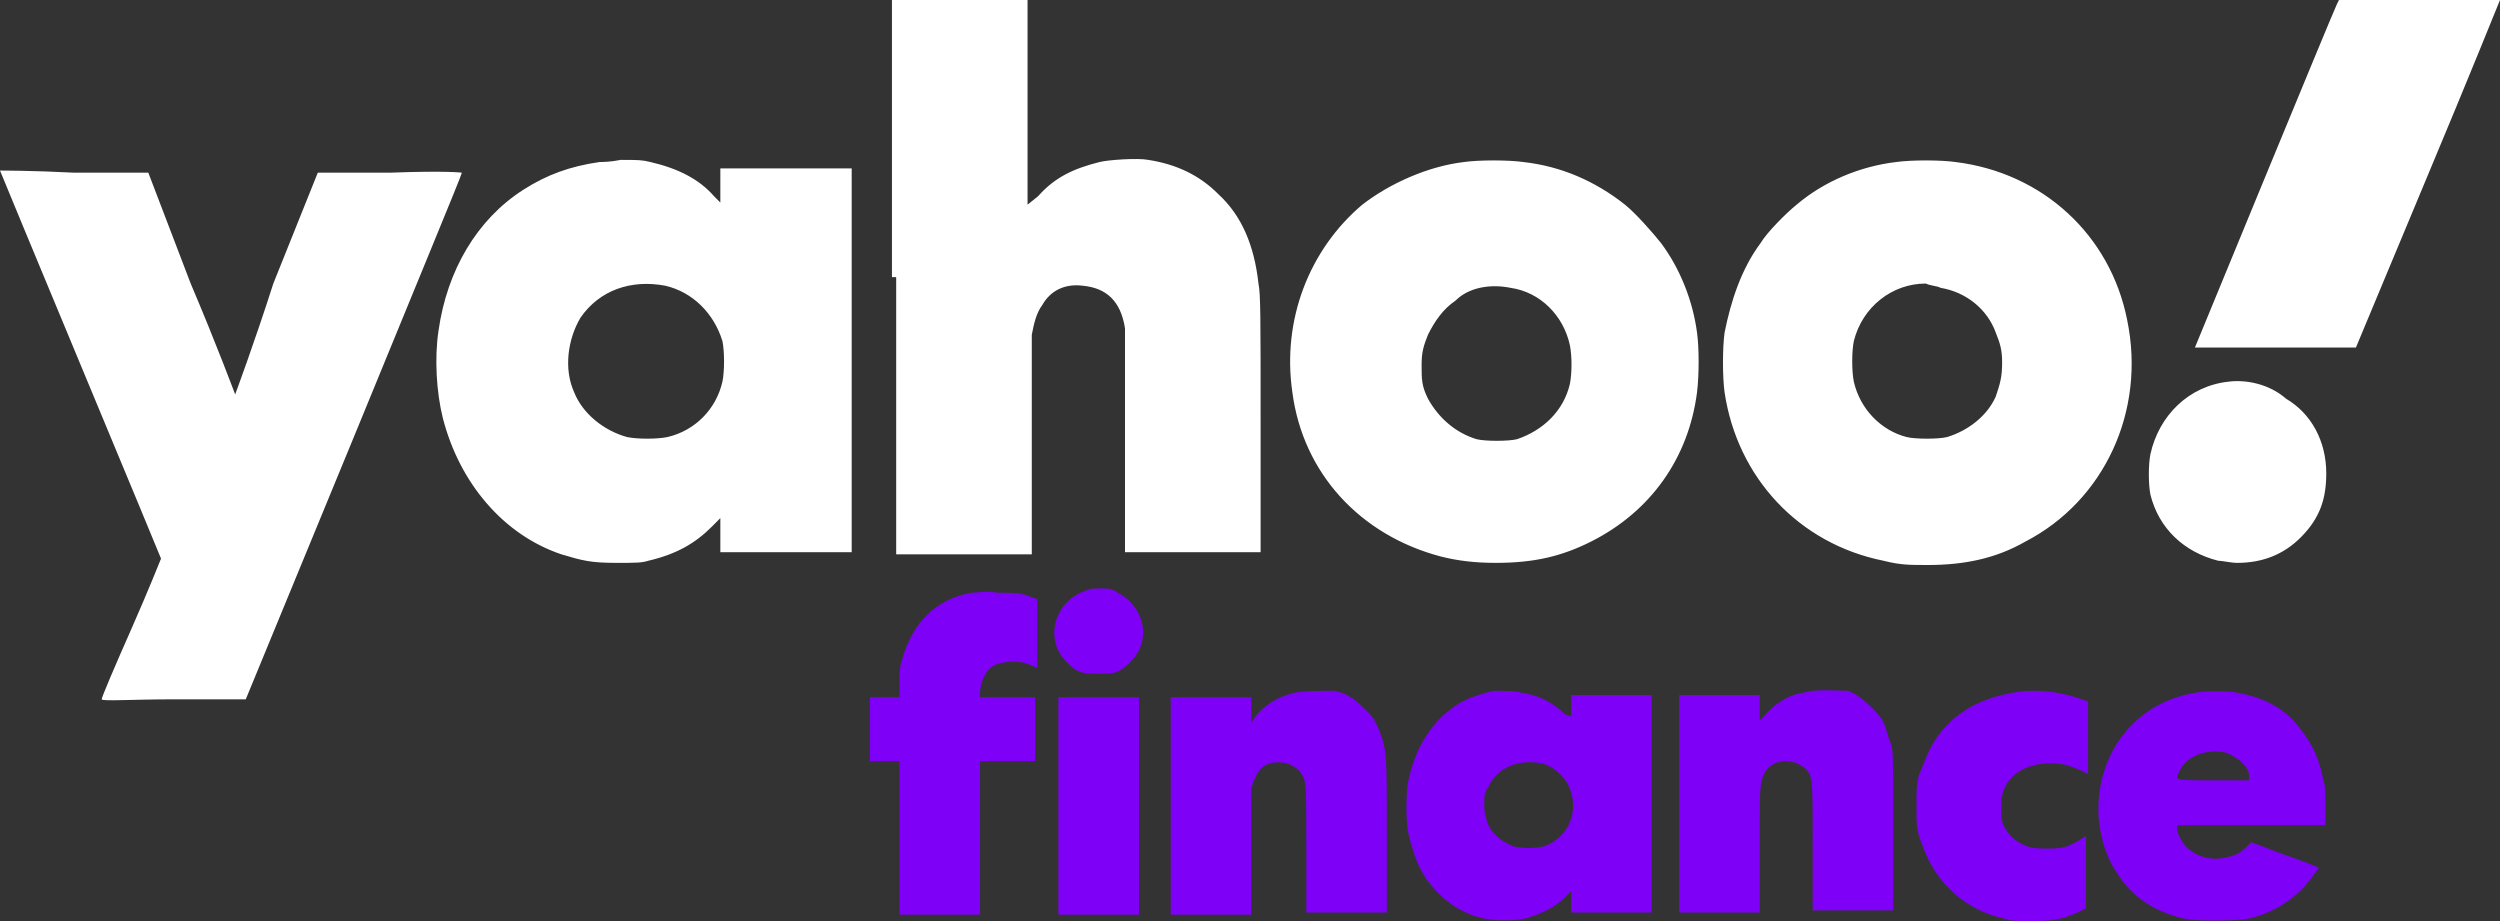 <svg xmlns="http://www.w3.org/2000/svg" width="95" height="35" viewBox="0 0 95 35" fill="none"><rect x="0" y="0" width="95" height="35" fill="#333333" stroke="none"/><path fill-rule="evenodd" clip-rule="evenodd" d="M34.055 10.532V21.065H36.631H39.208V17.014C39.208 14.34 39.208 12.882 39.208 12.72C39.288 12.315 39.369 11.91 39.61 11.586C39.932 11.018 40.496 10.775 41.14 10.857C42.025 10.938 42.589 11.424 42.75 12.477C42.75 12.639 42.75 14.259 42.75 16.852V20.984H45.326H47.903V16.123C47.903 11.991 47.903 11.181 47.822 10.775C47.661 9.317 47.178 8.183 46.292 7.373C45.568 6.644 44.682 6.238 43.636 6.076C43.233 5.995 42.106 6.076 41.784 6.157C40.818 6.4 40.093 6.725 39.449 7.454L39.047 7.778V3.889V0H36.47H33.894V10.532H34.055ZM88.801 0.162C88.64 0.486 83.407 13.206 83.407 13.206C83.407 13.206 84.775 13.206 86.466 13.206H89.525L92.263 6.644C93.792 2.998 95 0 95 0C95 0 93.631 0 91.941 0H88.881L88.801 0.162ZM22.784 6.157C21.657 6.319 20.771 6.644 19.886 7.211C18.114 8.345 16.987 10.289 16.665 12.558C16.504 13.611 16.585 14.907 16.826 15.88C17.47 18.391 19.161 20.336 21.335 21.065C22.14 21.308 22.462 21.389 23.428 21.389C24.152 21.389 24.394 21.389 24.636 21.308C25.682 21.065 26.407 20.66 27.051 20.012L27.373 19.688V20.336V20.984H29.869H32.364V13.692V6.4H29.869H27.373V7.049V7.697L27.131 7.454C26.568 6.806 25.763 6.4 24.716 6.157C24.394 6.076 24.233 6.076 23.589 6.076C23.186 6.157 22.864 6.157 22.784 6.157ZM55.631 6.157C54.263 6.319 52.814 6.968 51.767 7.778C49.754 9.479 48.708 12.153 49.11 14.907C49.513 17.986 51.686 20.336 54.746 21.146C55.39 21.308 56.034 21.389 56.839 21.389C58.288 21.389 59.335 21.146 60.462 20.579C62.716 19.444 64.165 17.419 64.487 14.907C64.568 14.259 64.568 13.206 64.487 12.639C64.326 11.424 63.843 10.208 63.119 9.236C62.797 8.831 62.153 8.102 61.75 7.778C60.623 6.887 59.335 6.319 57.886 6.157C57.322 6.076 56.195 6.076 55.631 6.157ZM72.055 6.157C70.686 6.319 69.318 6.887 68.271 7.778C67.869 8.102 67.144 8.831 66.903 9.236C66.178 10.208 65.775 11.424 65.534 12.639C65.453 13.206 65.453 14.34 65.534 14.907C66.017 18.148 68.352 20.66 71.572 21.308C72.216 21.47 72.538 21.47 73.263 21.47C74.631 21.47 75.839 21.227 76.966 20.579C79.945 19.039 81.555 15.637 80.831 12.153C80.186 8.912 77.61 6.562 74.309 6.157C73.746 6.076 72.619 6.076 72.055 6.157ZM0 6.481C0 6.481 1.369 9.803 3.059 13.854C4.75 17.905 6.119 21.227 6.119 21.227C6.119 21.227 5.636 22.442 4.992 23.901C4.347 25.359 3.864 26.493 3.864 26.574C3.864 26.655 5.072 26.574 6.602 26.574H9.339L13.445 16.609C15.699 11.1 17.551 6.644 17.551 6.562C17.551 6.562 16.987 6.481 14.814 6.562H12.076L10.386 10.775C9.661 13.044 8.936 14.988 8.936 14.988C8.936 14.988 8.212 13.044 7.246 10.775L5.636 6.562H2.818C1.288 6.481 0 6.481 0 6.481ZM25.28 10.857C26.326 11.1 27.131 11.91 27.453 12.963C27.534 13.368 27.534 14.097 27.453 14.502C27.212 15.556 26.407 16.366 25.36 16.609C24.958 16.69 24.233 16.69 23.831 16.609C22.945 16.366 22.14 15.718 21.818 14.907C21.415 14.016 21.576 12.882 22.059 12.072C22.784 11.018 23.991 10.613 25.28 10.857ZM57.403 10.938C58.53 11.1 59.415 11.991 59.657 13.125C59.737 13.53 59.737 14.178 59.657 14.583C59.415 15.637 58.61 16.366 57.644 16.69C57.322 16.771 56.436 16.771 56.114 16.69C55.309 16.447 54.665 15.88 54.263 15.15C54.021 14.664 54.021 14.421 54.021 13.854C54.021 13.368 54.102 13.125 54.263 12.72C54.504 12.234 54.826 11.748 55.309 11.424C55.792 10.938 56.597 10.775 57.403 10.938ZM73.746 10.938C74.712 11.1 75.517 11.748 75.839 12.639C76 13.044 76.081 13.287 76.081 13.773C76.081 14.34 76 14.583 75.839 15.069C75.517 15.799 74.792 16.366 73.987 16.609C73.665 16.69 72.78 16.69 72.458 16.609C71.492 16.366 70.686 15.556 70.445 14.502C70.364 14.097 70.364 13.368 70.445 12.963C70.767 11.667 71.894 10.775 73.182 10.775C73.343 10.857 73.585 10.857 73.746 10.938ZM84.695 14.502C83.165 14.664 82.038 15.799 81.716 17.257C81.636 17.662 81.636 18.391 81.716 18.796C82.038 20.093 83.004 20.984 84.292 21.308C84.453 21.308 84.775 21.389 85.017 21.389C85.983 21.389 86.788 21.065 87.432 20.417C88.157 19.688 88.398 18.958 88.398 17.986C88.398 16.771 87.835 15.718 86.869 15.15C86.225 14.583 85.339 14.421 84.695 14.502Z" fill="white"></path><path fill-rule="evenodd" clip-rule="evenodd" d="M41.267 22.442C40.22 22.766 39.737 23.982 40.301 24.873C40.462 25.116 40.784 25.44 41.026 25.521C41.267 25.602 41.267 25.602 41.75 25.602C42.153 25.602 42.233 25.602 42.475 25.521C42.797 25.359 43.119 25.035 43.28 24.711C43.682 23.9 43.28 22.928 42.475 22.523C42.233 22.361 42.153 22.361 41.831 22.361C41.509 22.361 41.428 22.361 41.267 22.442ZM36.92 22.523C35.551 22.766 34.665 23.657 34.263 25.116C34.182 25.359 34.182 25.602 34.182 25.926V26.493H33.619H33.055V27.708V28.924H33.619H34.182V31.84V34.757H35.712H37.242V31.84V28.924H38.288H39.335V27.708V26.493H38.288H37.242V26.25C37.322 25.683 37.564 25.278 38.047 25.197C38.369 25.116 38.852 25.116 39.174 25.278C39.335 25.359 39.415 25.359 39.415 25.359C39.415 25.359 39.415 24.792 39.415 24.062V22.766L39.174 22.685C38.852 22.523 38.449 22.523 37.886 22.523C37.483 22.442 37.161 22.523 36.92 22.523ZM49.157 26.331C48.513 26.493 48.03 26.817 47.708 27.222L47.547 27.465V26.979V26.493H46.017H44.487V30.625V34.757H46.017H47.547V32.488C47.547 31.192 47.547 30.139 47.547 29.977C47.627 29.653 47.788 29.329 47.949 29.167C48.352 28.843 49.076 28.924 49.398 29.329C49.64 29.653 49.64 29.653 49.64 32.245V34.676H51.17H52.699V31.921C52.699 29.005 52.699 28.68 52.538 28.113C52.377 27.627 52.216 27.222 51.814 26.898C51.492 26.574 51.17 26.331 50.687 26.25C50.284 26.25 49.479 26.25 49.157 26.331ZM56.805 26.25C56.322 26.331 55.598 26.574 55.195 26.898C54.309 27.546 53.746 28.518 53.504 29.734C53.424 30.22 53.424 31.111 53.504 31.597C53.665 32.326 53.907 33.056 54.309 33.542C54.873 34.271 55.598 34.757 56.483 34.919C56.966 35 57.771 35 58.174 34.838C58.657 34.676 58.979 34.514 59.382 34.19L59.703 33.866V34.271V34.676H61.233H62.763V30.544V26.412H61.233H59.703V26.817V27.222L59.462 27.141C59.059 26.736 58.496 26.412 57.852 26.331C57.61 26.25 57.047 26.25 56.805 26.25ZM68.479 26.331C67.915 26.412 67.352 26.817 67.03 27.222L66.869 27.384V26.898V26.412H65.339H63.809V30.544V34.676H65.339H66.869V32.326C66.869 29.815 66.869 29.815 67.03 29.41C67.191 29.086 67.513 28.924 67.835 28.924C68.157 28.924 68.318 29.005 68.559 29.167C68.882 29.491 68.882 29.41 68.882 32.164V34.595H70.411H71.941V31.597C71.941 28.599 71.941 28.599 71.86 28.275C71.78 28.113 71.699 27.789 71.619 27.546C71.458 27.222 71.377 27.141 71.136 26.898C70.814 26.574 70.572 26.412 70.25 26.25C69.686 26.25 69.043 26.169 68.479 26.331ZM76.449 26.331C75.081 26.574 74.034 27.222 73.39 28.357C73.229 28.68 73.068 29.086 72.907 29.491C72.826 29.896 72.826 29.977 72.826 30.625C72.826 31.354 72.826 31.597 73.068 32.164C73.551 33.542 74.678 34.595 76.208 34.919C76.449 35 76.691 35 77.254 35C78.059 35 78.382 34.919 78.945 34.676L79.267 34.514V33.136V31.759L79.025 31.921C78.623 32.164 78.382 32.245 77.898 32.245C77.415 32.245 77.174 32.245 76.852 32.083C76.53 31.921 76.288 31.678 76.127 31.354C76.047 31.111 76.047 31.111 76.047 30.706C76.047 30.382 76.047 30.301 76.127 30.058C76.369 29.41 76.932 29.086 77.737 29.005C78.301 29.005 78.543 29.005 79.348 29.41C79.348 29.41 79.348 28.762 79.348 28.032V26.655L79.106 26.574C78.22 26.25 77.254 26.169 76.449 26.331ZM83.373 26.331C81.038 26.736 79.589 28.762 79.75 31.111C79.831 31.921 80.072 32.65 80.475 33.218C81.038 34.109 81.924 34.676 83.051 34.919C83.534 35 84.822 35 85.386 34.919C86.191 34.757 86.915 34.352 87.479 33.785C87.72 33.542 88.123 32.974 88.123 32.974C88.123 32.974 87.559 32.731 86.835 32.488L85.547 32.002L85.386 32.164C85.144 32.407 84.983 32.488 84.661 32.569C83.775 32.812 82.89 32.326 82.729 31.516V31.354H85.547H88.365V30.625C88.365 30.139 88.365 29.815 88.284 29.653C88.123 28.68 87.72 28.032 87.157 27.384C86.593 26.817 85.949 26.493 85.064 26.331C84.742 26.25 83.775 26.25 83.373 26.331ZM40.22 30.625V34.757H41.75H43.28V30.625V26.493H41.75H40.22V30.625ZM84.581 28.599C84.822 28.68 84.903 28.762 85.144 28.924C85.305 29.086 85.466 29.248 85.466 29.491V29.653H84.098C82.568 29.653 82.648 29.653 82.809 29.329C83.051 28.762 83.775 28.438 84.581 28.599ZM58.576 29.005C58.979 29.086 59.462 29.491 59.623 29.896C60.026 30.787 59.623 31.84 58.657 32.164C58.335 32.245 57.852 32.245 57.53 32.164C57.047 32.002 56.564 31.597 56.483 31.111C56.403 30.868 56.403 30.787 56.403 30.544C56.403 30.22 56.403 30.139 56.564 29.896C56.886 29.167 57.691 28.843 58.576 29.005Z" fill="#7F00F7"></path></svg>